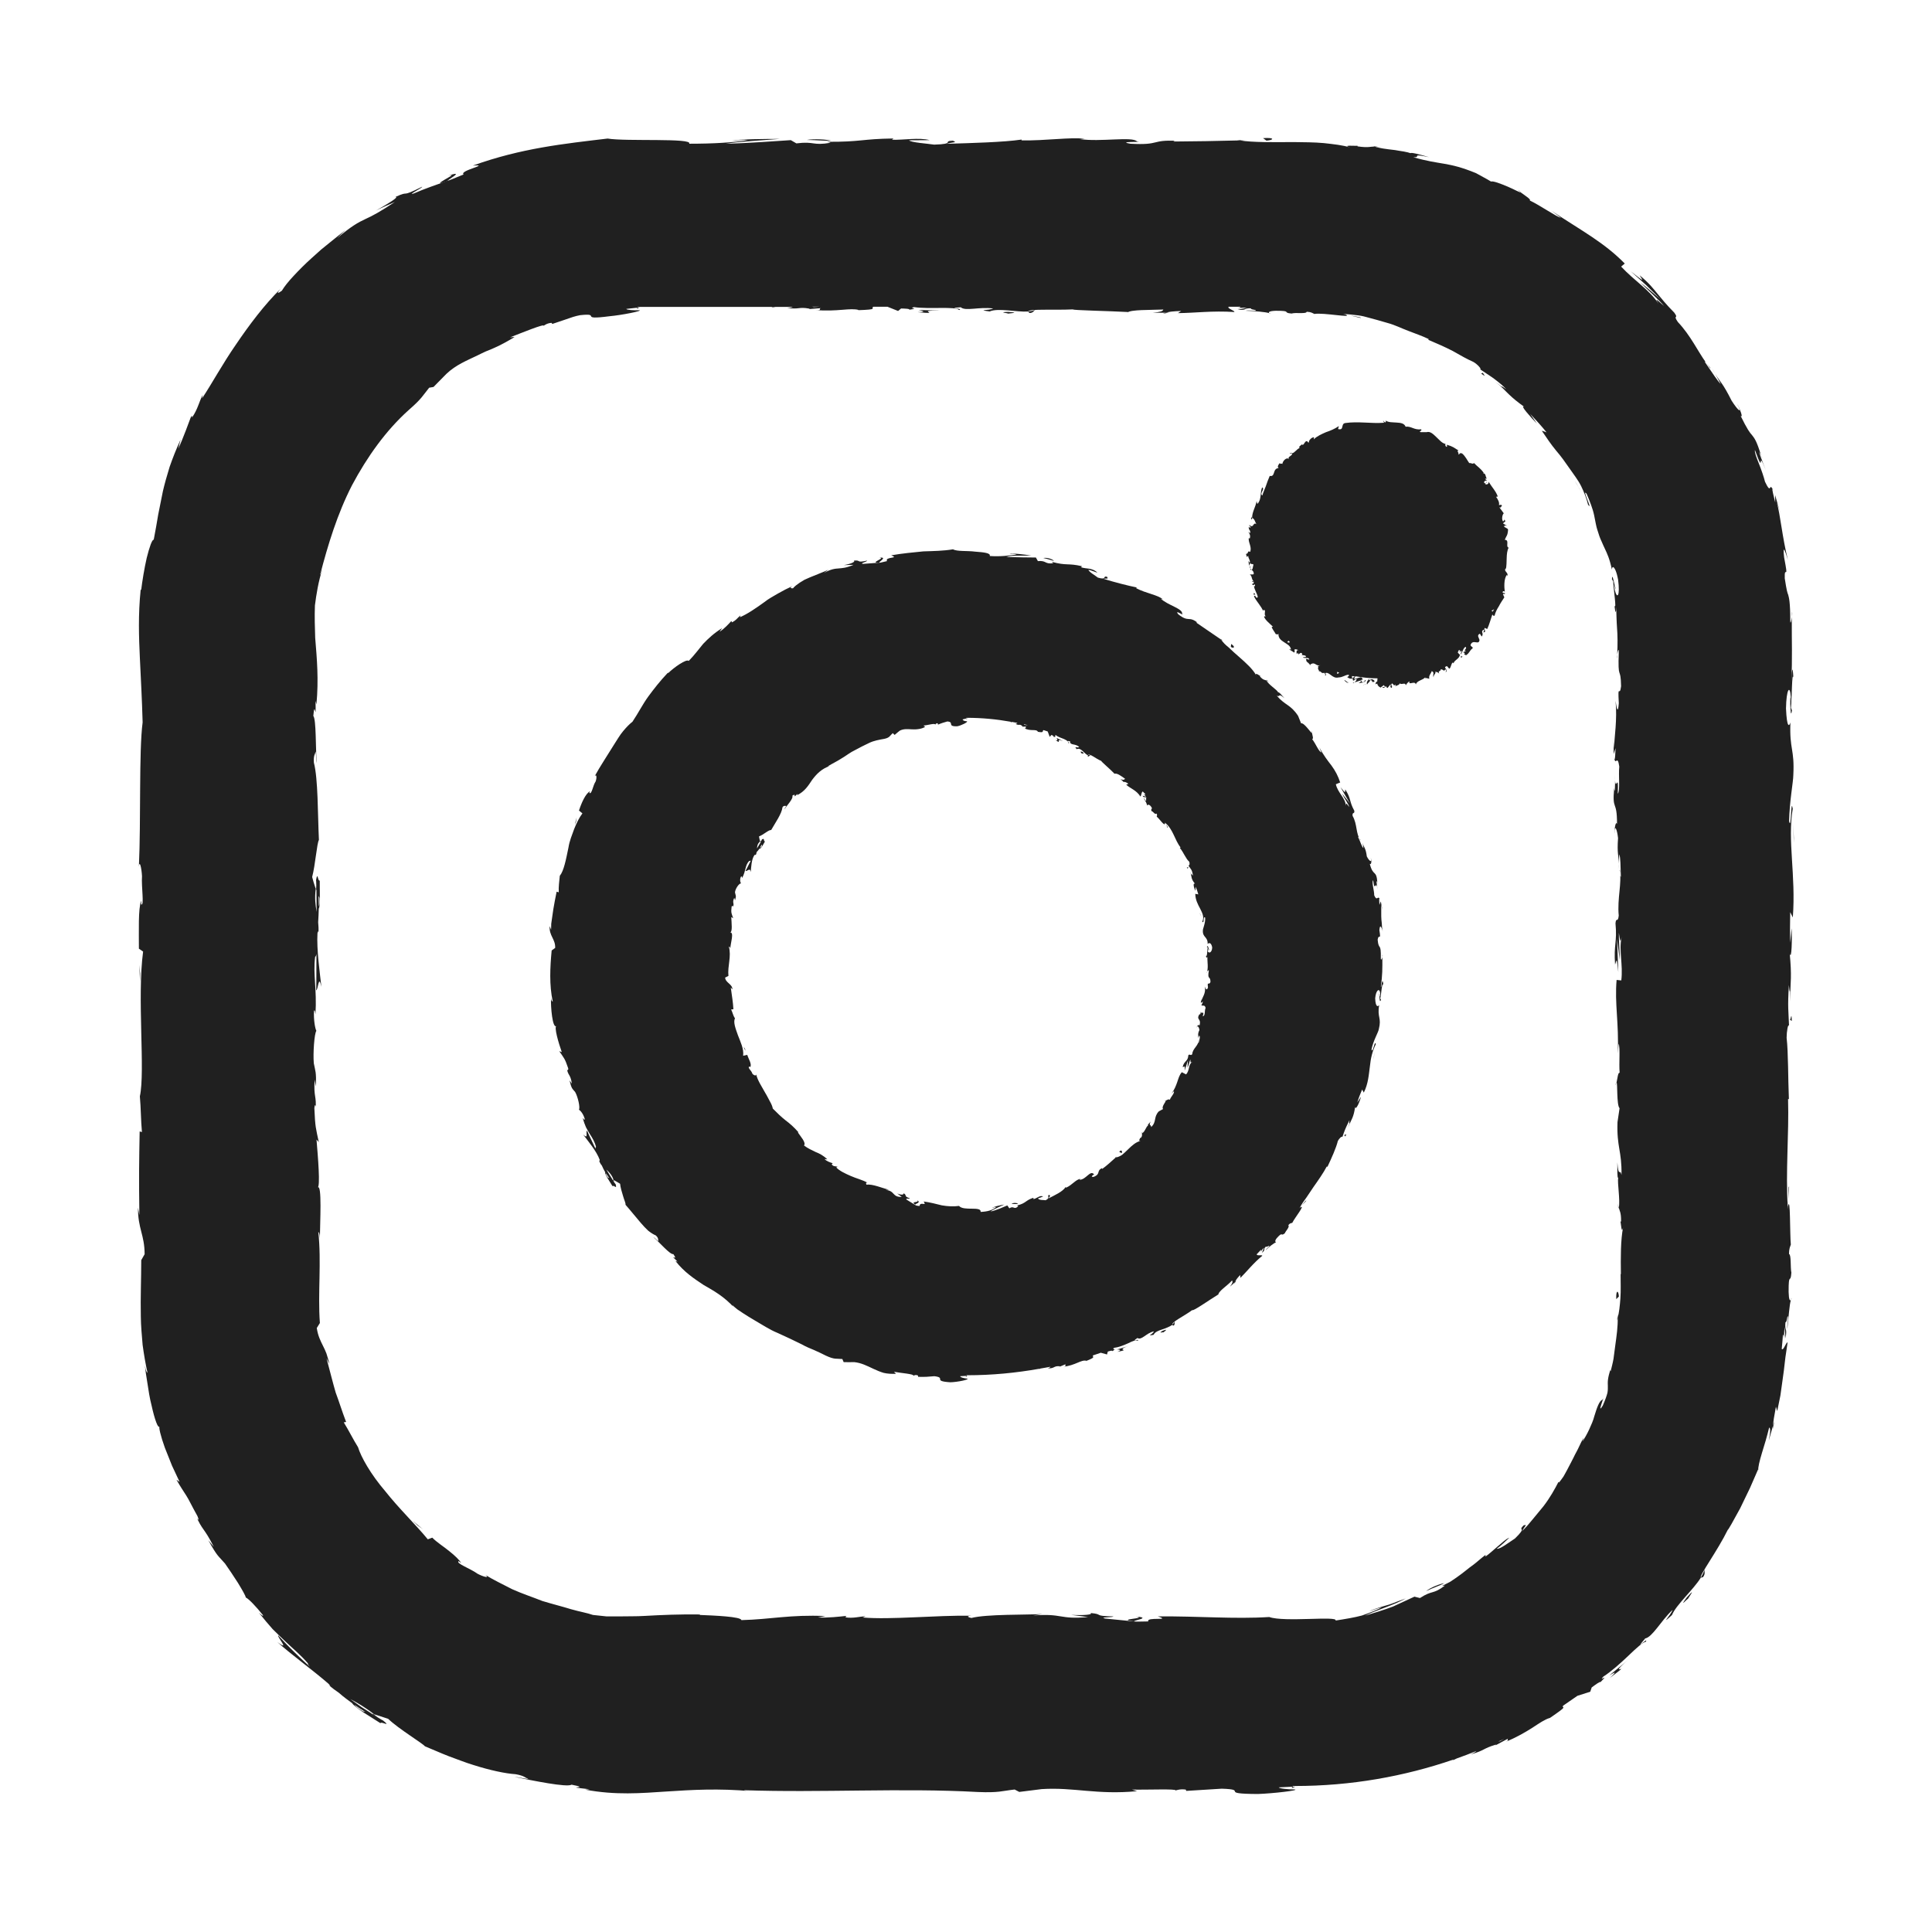 <svg width="28" height="28" viewBox="0 0 28 28" fill="none" xmlns="http://www.w3.org/2000/svg">
<path d="M19.812 9.92C19.834 9.884 19.838 9.9 19.861 9.857C19.878 9.854 19.889 9.871 19.887 9.885C19.893 9.876 19.912 9.895 19.922 9.871C19.901 9.84 19.874 9.838 19.844 9.861C19.838 9.852 19.844 9.842 19.846 9.835C19.827 9.853 19.801 9.884 19.811 9.92H19.812Z" fill="#202020"/>
<path d="M19.613 9.902C19.618 9.902 19.624 9.898 19.629 9.893C19.624 9.893 19.62 9.895 19.614 9.896L19.611 9.902H19.613Z" fill="#202020"/>
<path d="M21.196 9.516C21.185 9.514 21.175 9.509 21.167 9.503C21.185 9.519 21.157 9.555 21.196 9.516Z" fill="#202020"/>
<path d="M19.605 9.896H19.615C19.615 9.896 19.617 9.886 19.616 9.883C19.613 9.891 19.609 9.895 19.605 9.896Z" fill="#202020"/>
<path d="M18.687 6.573C18.701 6.575 18.712 6.574 18.722 6.572C18.722 6.568 18.722 6.565 18.721 6.561L18.687 6.573Z" fill="#202020"/>
<path d="M21.823 8.256C21.847 8.145 21.82 8.024 21.864 7.937C21.816 7.924 21.881 7.823 21.809 7.824C21.833 7.757 21.848 7.773 21.856 7.679C21.856 7.653 21.808 7.652 21.794 7.624L21.829 7.615L21.782 7.585L21.818 7.554L21.802 7.528C21.802 7.54 21.793 7.556 21.782 7.556C21.757 7.518 21.778 7.447 21.794 7.44L21.73 7.352C21.744 7.348 21.755 7.363 21.768 7.372C21.715 7.333 21.8 7.349 21.751 7.313C21.746 7.323 21.73 7.318 21.723 7.319C21.736 7.287 21.708 7.234 21.682 7.2L21.707 7.196C21.682 7.121 21.619 7.057 21.574 6.981C21.581 7.015 21.54 7.031 21.524 7.013L21.551 6.984C21.523 6.984 21.553 7.014 21.512 7.001C21.497 6.973 21.535 6.959 21.555 6.967L21.522 6.943C21.53 6.935 21.54 6.938 21.553 6.933C21.524 6.933 21.543 6.855 21.495 6.861L21.503 6.853C21.453 6.781 21.411 6.763 21.363 6.711C21.339 6.732 21.325 6.707 21.293 6.711C21.263 6.669 21.237 6.611 21.19 6.572C21.146 6.557 21.162 6.584 21.135 6.588C21.152 6.563 21.101 6.528 21.139 6.53C21.075 6.49 21.061 6.472 20.968 6.445C20.97 6.46 20.977 6.471 20.966 6.476C20.949 6.472 20.941 6.446 20.95 6.435H20.956C20.899 6.427 20.861 6.375 20.816 6.334C20.772 6.292 20.728 6.247 20.676 6.263H20.682H20.588C20.552 6.244 20.618 6.25 20.596 6.222C20.493 6.234 20.454 6.174 20.371 6.184C20.351 6.132 20.295 6.128 20.239 6.124C20.182 6.119 20.123 6.124 20.082 6.095L20.086 6.115C20.064 6.134 20.062 6.103 20.045 6.097C20.047 6.113 20.067 6.117 20.053 6.127C19.877 6.141 19.684 6.104 19.496 6.131C19.427 6.142 19.486 6.243 19.392 6.218L19.404 6.175C19.345 6.215 19.282 6.242 19.216 6.264C19.153 6.292 19.088 6.32 19.04 6.367C19.042 6.356 19.036 6.345 19.049 6.339C19.011 6.328 18.959 6.392 18.971 6.411C18.952 6.42 18.955 6.396 18.939 6.393C18.906 6.394 18.898 6.459 18.871 6.445C18.866 6.443 18.872 6.432 18.876 6.428C18.869 6.45 18.805 6.476 18.837 6.492C18.789 6.51 18.769 6.559 18.727 6.569C18.732 6.613 18.653 6.613 18.681 6.656C18.649 6.616 18.586 6.683 18.585 6.726C18.581 6.707 18.555 6.735 18.547 6.711C18.523 6.739 18.508 6.769 18.532 6.783C18.437 6.79 18.489 6.916 18.402 6.897C18.38 6.948 18.362 6.996 18.346 7.044C18.329 7.093 18.307 7.135 18.295 7.181C18.247 7.152 18.34 7.087 18.291 7.064C18.26 7.152 18.284 7.222 18.232 7.295C18.216 7.312 18.217 7.274 18.212 7.263C18.195 7.354 18.143 7.425 18.147 7.511C18.142 7.509 18.139 7.499 18.137 7.49C18.135 7.506 18.121 7.523 18.144 7.528L18.142 7.512C18.181 7.498 18.196 7.591 18.212 7.598C18.154 7.556 18.177 7.667 18.104 7.608C18.106 7.62 18.113 7.635 18.129 7.636C18.121 7.65 18.111 7.652 18.097 7.634C18.096 7.692 18.127 7.677 18.118 7.726C18.106 7.724 18.104 7.714 18.091 7.706C18.11 7.736 18.127 7.764 18.112 7.804C18.105 7.801 18.096 7.804 18.098 7.791C18.088 7.866 18.145 7.92 18.119 7.998C18.07 7.974 18.102 8.025 18.058 8.028C18.061 8.043 18.066 8.057 18.07 8.072L18.09 8.055C18.09 8.093 18.125 8.125 18.112 8.157L18.092 8.13L18.104 8.2L18.118 8.159C18.142 8.195 18.172 8.152 18.163 8.201C18.158 8.192 18.163 8.237 18.142 8.259C18.158 8.275 18.175 8.292 18.169 8.321C18.156 8.33 18.12 8.322 18.112 8.328C18.151 8.34 18.134 8.414 18.178 8.428C18.167 8.422 18.144 8.426 18.141 8.43L18.173 8.438C18.169 8.457 18.164 8.46 18.147 8.461C18.155 8.513 18.196 8.432 18.188 8.497C18.185 8.494 18.181 8.497 18.174 8.488C18.178 8.552 18.221 8.598 18.229 8.655C18.194 8.685 18.202 8.611 18.173 8.641C18.209 8.719 18.28 8.784 18.307 8.858L18.305 8.843C18.365 8.826 18.303 8.91 18.348 8.932C18.339 8.927 18.312 8.937 18.319 8.937C18.339 8.989 18.39 9.026 18.45 9.084H18.43C18.438 9.119 18.474 9.158 18.489 9.19C18.508 9.189 18.518 9.206 18.528 9.182C18.524 9.254 18.572 9.282 18.614 9.31C18.657 9.339 18.702 9.357 18.711 9.416C18.703 9.409 18.682 9.408 18.688 9.414L18.758 9.458C18.77 9.434 18.76 9.438 18.761 9.412C18.778 9.407 18.803 9.412 18.818 9.425C18.781 9.414 18.79 9.458 18.793 9.479C18.797 9.471 18.806 9.467 18.811 9.461C18.814 9.523 18.85 9.422 18.874 9.481L18.864 9.491C18.885 9.498 18.911 9.494 18.928 9.51C18.917 9.542 18.901 9.509 18.885 9.529C18.913 9.546 18.968 9.52 18.976 9.559C18.96 9.559 18.943 9.55 18.928 9.548C18.932 9.597 18.943 9.589 18.959 9.607V9.604L18.996 9.647L18.989 9.631C19.065 9.581 19.065 9.665 19.141 9.639C19.07 9.661 19.12 9.661 19.1 9.69C19.108 9.705 19.123 9.724 19.113 9.731C19.149 9.717 19.143 9.77 19.194 9.75C19.19 9.761 19.218 9.762 19.202 9.787C19.237 9.794 19.202 9.765 19.211 9.753C19.273 9.739 19.311 9.841 19.399 9.818C19.462 9.816 19.486 9.786 19.537 9.779C19.542 9.779 19.546 9.781 19.55 9.782C19.555 9.801 19.524 9.812 19.524 9.812C19.551 9.835 19.576 9.841 19.608 9.833C19.6 9.842 19.605 9.851 19.611 9.864C19.637 9.864 19.635 9.826 19.664 9.848C19.657 9.86 19.646 9.878 19.631 9.889C19.662 9.883 19.694 9.867 19.725 9.861C19.731 9.882 19.703 9.888 19.69 9.899C19.725 9.896 19.779 9.896 19.793 9.863L19.773 9.851C19.786 9.851 19.777 9.878 19.768 9.882C19.736 9.902 19.727 9.864 19.727 9.853L19.749 9.849C19.736 9.78 19.665 9.847 19.623 9.837L19.644 9.801C19.747 9.819 19.852 9.831 19.96 9.831C19.961 9.831 19.962 9.831 19.964 9.831C19.962 9.849 19.96 9.867 19.959 9.884C19.956 9.881 19.952 9.877 19.946 9.878L19.933 9.917L19.96 9.907C19.963 9.929 19.976 9.95 20.008 9.965L20.056 9.929L20.073 9.955L20.032 9.958C20.056 9.982 20.071 9.958 20.086 9.943C20.091 9.957 20.099 9.967 20.109 9.971L20.153 9.917C20.161 9.936 20.136 9.961 20.169 9.969C20.189 9.942 20.143 9.925 20.177 9.904C20.203 9.925 20.199 9.946 20.224 9.921C20.229 9.934 20.225 9.945 20.214 9.951C20.236 9.932 20.278 9.934 20.286 9.904C20.316 9.931 20.366 9.882 20.374 9.932C20.379 9.918 20.408 9.882 20.428 9.874C20.404 9.943 20.511 9.856 20.519 9.921C20.534 9.862 20.617 9.861 20.657 9.815C20.656 9.819 20.654 9.83 20.648 9.828C20.678 9.823 20.693 9.834 20.715 9.837C20.701 9.792 20.74 9.763 20.75 9.726C20.802 9.75 20.752 9.784 20.78 9.818C20.763 9.786 20.823 9.756 20.799 9.734C20.837 9.746 20.826 9.734 20.858 9.762C20.836 9.71 20.877 9.743 20.881 9.7C20.93 9.703 20.917 9.74 20.947 9.702C20.975 9.705 20.949 9.744 20.949 9.744C20.991 9.719 20.947 9.696 20.942 9.669C20.983 9.631 20.98 9.683 21.008 9.691C21.032 9.664 21.032 9.617 21.053 9.602C21.059 9.607 21.065 9.606 21.065 9.616C21.074 9.566 21.152 9.55 21.157 9.491C21.162 9.491 21.166 9.493 21.168 9.495C21.149 9.484 21.134 9.467 21.126 9.455C21.14 9.441 21.135 9.409 21.16 9.426C21.151 9.434 21.156 9.443 21.159 9.454L21.167 9.43C21.207 9.448 21.155 9.461 21.174 9.483C21.197 9.444 21.209 9.387 21.24 9.375C21.272 9.399 21.193 9.435 21.249 9.431L21.203 9.454C21.272 9.474 21.177 9.471 21.248 9.496C21.304 9.458 21.292 9.433 21.345 9.393C21.339 9.367 21.318 9.375 21.312 9.348C21.345 9.254 21.435 9.36 21.442 9.274C21.434 9.242 21.398 9.206 21.448 9.184L21.473 9.225C21.515 9.176 21.444 9.158 21.508 9.122C21.515 9.141 21.491 9.17 21.5 9.166C21.554 9.152 21.498 9.126 21.517 9.1L21.554 9.116C21.584 9.053 21.603 8.977 21.628 8.906C21.637 8.915 21.642 8.932 21.661 8.922C21.672 8.874 21.695 8.829 21.723 8.786C21.746 8.741 21.775 8.698 21.802 8.657L21.782 8.613C21.786 8.605 21.801 8.603 21.805 8.613C21.827 8.582 21.786 8.605 21.776 8.584C21.779 8.564 21.802 8.563 21.809 8.58C21.799 8.509 21.794 8.393 21.837 8.332L21.845 8.346C21.867 8.296 21.785 8.279 21.823 8.237L21.827 8.246L21.823 8.256ZM18.656 9.306C18.66 9.3 18.667 9.292 18.675 9.286C18.682 9.293 18.687 9.3 18.694 9.307C18.685 9.314 18.673 9.315 18.656 9.307V9.306ZM19.379 9.767V9.737C19.388 9.74 19.397 9.745 19.409 9.748C19.404 9.755 19.395 9.761 19.379 9.767ZM19.596 9.83C19.593 9.821 19.592 9.808 19.596 9.798C19.609 9.801 19.623 9.802 19.636 9.804L19.598 9.83H19.596ZM21.608 8.929C21.608 8.929 21.611 8.918 21.614 8.908C21.611 8.917 21.609 8.924 21.606 8.929H21.608ZM21.635 8.863C21.624 8.86 21.614 8.852 21.619 8.845C21.624 8.853 21.639 8.837 21.653 8.829C21.647 8.838 21.641 8.85 21.635 8.863Z" fill="#202020"/>
<path d="M21.835 7.613L21.827 7.615L21.837 7.621L21.835 7.613Z" fill="#202020"/>
<path d="M18.958 9.61L18.977 9.636C18.969 9.623 18.963 9.616 18.958 9.61Z" fill="#202020"/>
<path d="M19.088 9.707C19.088 9.707 19.095 9.698 19.098 9.695L19.088 9.707Z" fill="#202020"/>
<path d="M18.134 7.491C18.134 7.491 18.134 7.486 18.134 7.484C18.131 7.468 18.131 7.478 18.134 7.491Z" fill="#202020"/>
<path d="M18.14 8.26C18.133 8.253 18.126 8.246 18.121 8.238C18.121 8.252 18.121 8.263 18.14 8.26Z" fill="#202020"/>
<path d="M18.542 6.712V6.713L18.546 6.709L18.542 6.712Z" fill="#202020"/>
<path d="M18.12 8.202C18.114 8.216 18.116 8.228 18.121 8.237C18.122 8.226 18.126 8.213 18.12 8.202Z" fill="#202020"/>
<path d="M19.756 9.926L19.764 9.928C19.764 9.928 19.764 9.925 19.765 9.924L19.756 9.926Z" fill="#202020"/>
<path d="M19.793 9.913L19.775 9.92C19.78 9.92 19.788 9.922 19.793 9.913Z" fill="#202020"/>
<path d="M19.541 9.886C19.527 9.902 19.5 9.847 19.482 9.862C19.496 9.869 19.514 9.897 19.537 9.895L19.542 9.886H19.541Z" fill="#202020"/>
<path d="M18.177 8.59C18.173 8.599 18.169 8.607 18.165 8.617H18.194C18.187 8.609 18.181 8.599 18.175 8.59H18.177Z" fill="#202020"/>
<path d="M19.506 4.558C19.522 4.562 19.543 4.567 19.566 4.572L19.506 4.558Z" fill="#202020"/>
<path d="M23.416 8.533C23.408 8.489 23.402 8.47 23.398 8.469C23.407 8.51 23.414 8.544 23.416 8.533Z" fill="#202020"/>
<path d="M23.432 9.543C23.432 9.521 23.435 9.502 23.435 9.483C23.431 9.506 23.429 9.529 23.432 9.543Z" fill="#202020"/>
<path d="M19.566 4.572L19.72 4.608C19.734 4.597 19.643 4.587 19.566 4.572Z" fill="#202020"/>
<path d="M16.944 4.53H16.896C16.882 4.535 16.868 4.539 16.855 4.546L16.944 4.53Z" fill="#202020"/>
<path d="M14.923 4.536C14.969 4.537 14.984 4.504 15.002 4.491C14.976 4.504 14.941 4.51 14.902 4.513C14.902 4.518 14.908 4.527 14.923 4.536Z" fill="#202020"/>
<path d="M11.716 4.479L11.66 4.484C11.675 4.484 11.699 4.48 11.716 4.479Z" fill="#202020"/>
<path d="M18.392 4.537C18.392 4.537 18.402 4.546 18.41 4.549C18.41 4.544 18.404 4.54 18.392 4.537Z" fill="#202020"/>
<path d="M9.27 4.453L9.238 4.457C9.234 4.463 9.231 4.47 9.231 4.475L9.27 4.453Z" fill="#202020"/>
<path d="M23.391 11.416C23.391 11.416 23.391 11.412 23.391 11.408C23.387 11.359 23.387 11.387 23.391 11.416Z" fill="#202020"/>
<path d="M16.461 23.428C16.655 23.457 16.145 23.465 16.438 23.498C16.41 23.485 16.704 23.447 16.461 23.428Z" fill="#202020"/>
<path d="M23.424 15.688C23.424 15.688 23.417 15.699 23.41 15.732C23.416 15.722 23.421 15.706 23.424 15.688Z" fill="#202020"/>
<path d="M23.457 12.517L23.452 12.597C23.456 12.565 23.456 12.54 23.457 12.517Z" fill="#202020"/>
<path d="M23.453 17.518C23.453 17.518 23.456 17.507 23.457 17.5C23.453 17.485 23.452 17.466 23.453 17.438C23.451 17.46 23.45 17.48 23.453 17.519V17.518Z" fill="#202020"/>
<path d="M23.438 19.131C23.44 19.122 23.444 19.11 23.446 19.1C23.446 19.082 23.446 19.063 23.446 19.045L23.437 19.13L23.438 19.131Z" fill="#202020"/>
<path d="M4.577 12.881C4.58 12.891 4.584 12.901 4.587 12.91C4.587 12.895 4.587 12.88 4.587 12.866C4.587 12.854 4.585 12.847 4.585 12.832C4.583 12.848 4.58 12.865 4.578 12.881H4.577Z" fill="#202020"/>
<path d="M19.484 4.55C19.491 4.552 19.491 4.553 19.496 4.556L19.506 4.558C19.498 4.556 19.49 4.553 19.484 4.55Z" fill="#202020"/>
<path d="M13.63 4.501L13.313 4.492C13.369 4.504 13.442 4.521 13.297 4.524C13.697 4.561 13.215 4.496 13.63 4.501Z" fill="#202020"/>
<path d="M14.608 4.545C14.716 4.533 14.742 4.531 14.615 4.52C14.445 4.525 14.617 4.538 14.608 4.545Z" fill="#202020"/>
<path d="M21.497 5.401L21.466 5.414C21.572 5.489 21.474 5.406 21.497 5.401Z" fill="#202020"/>
<path d="M22.817 6.964C22.86 7.022 22.89 7.086 22.924 7.148C22.899 7.102 22.876 7.054 22.849 7.009L22.817 6.964Z" fill="#202020"/>
<path d="M23.424 18.828L23.462 18.79C23.457 18.701 23.418 18.684 23.424 18.828Z" fill="#202020"/>
<path d="M20.93 22.945C20.872 22.953 20.738 23.004 20.668 23.059C20.771 23.011 20.88 22.975 20.93 22.945Z" fill="#202020"/>
<path d="M6.047 22.104L6.13 22.163C6.081 22.122 6.03 22.084 5.984 22.041C6.003 22.064 6.027 22.083 6.048 22.104H6.047Z" fill="#202020"/>
<path d="M25.913 17.467C25.916 17.446 25.917 17.42 25.918 17.391L25.913 17.467Z" fill="#202020"/>
<path d="M25.939 10.114C25.939 10.17 25.943 10.193 25.947 10.195C25.945 10.144 25.942 10.101 25.939 10.114Z" fill="#202020"/>
<path d="M25.971 8.866C25.971 8.893 25.971 8.916 25.971 8.941C25.973 8.912 25.976 8.884 25.971 8.866Z" fill="#202020"/>
<path d="M25.918 17.391L25.929 17.198C25.917 17.184 25.92 17.297 25.918 17.391Z" fill="#202020"/>
<path d="M25.712 20.601L25.696 20.659C25.696 20.677 25.696 20.693 25.697 20.711L25.712 20.602V20.601Z" fill="#202020"/>
<path d="M24.683 22.855C24.717 22.809 24.702 22.776 24.701 22.749C24.695 22.784 24.675 22.82 24.65 22.862C24.654 22.866 24.665 22.864 24.683 22.855Z" fill="#202020"/>
<path d="M21.667 25.298C21.648 25.308 21.621 25.322 21.605 25.33L21.667 25.298Z" fill="#202020"/>
<path d="M25.954 18.837C25.954 18.837 25.963 18.825 25.966 18.814C25.962 18.814 25.958 18.824 25.954 18.837Z" fill="#202020"/>
<path d="M18.769 25.893L18.73 25.895C18.725 25.901 18.722 25.908 18.722 25.914L18.769 25.894V25.893Z" fill="#202020"/>
<path d="M25.527 6.602C25.527 6.602 25.529 6.608 25.53 6.611C25.556 6.667 25.543 6.634 25.527 6.602Z" fill="#202020"/>
<path d="M6.489 2.548C6.607 2.517 6.517 2.56 6.447 2.602C6.376 2.645 6.32 2.682 6.489 2.623C6.452 2.623 6.773 2.455 6.489 2.548Z" fill="#202020"/>
<path d="M22 2.751C22.007 2.761 22.024 2.774 22.041 2.788C22.041 2.784 22.032 2.775 22 2.751Z" fill="#202020"/>
<path d="M24.859 5.418L24.811 5.333C24.829 5.368 24.845 5.395 24.859 5.418Z" fill="#202020"/>
<path d="M19.903 2.118C19.91 2.12 19.916 2.123 19.924 2.126C19.944 2.126 19.967 2.129 20.002 2.136C19.976 2.129 19.952 2.124 19.903 2.118Z" fill="#202020"/>
<path d="M17.931 2.03C17.943 2.032 17.957 2.035 17.971 2.037C17.991 2.037 18.016 2.036 18.038 2.035L17.933 2.03H17.931Z" fill="#202020"/>
<path d="M25.98 11.714C25.954 11.552 25.962 12.049 25.929 11.903C25.934 11.619 25.99 11.325 25.99 11.236C26.01 10.849 25.933 10.874 25.948 10.469C25.934 10.521 25.897 10.57 25.884 10.267C25.889 9.984 25.942 9.919 25.953 10.098C25.954 10.165 25.949 10.199 25.945 10.195C25.949 10.287 25.955 10.406 25.97 10.295L25.956 10.258C25.97 10.117 25.969 9.727 25.991 9.819C25.978 9.606 25.969 9.727 25.961 9.886C25.978 9.522 25.966 9.322 25.968 8.941C25.962 9.001 25.947 9.057 25.946 8.997C25.946 8.719 25.926 8.658 25.916 8.621C25.902 8.584 25.895 8.568 25.866 8.382C25.858 8.169 25.928 8.452 25.857 8.079C25.83 7.85 25.884 8.025 25.911 8.114C25.828 7.776 25.804 7.473 25.751 7.281C25.771 7.339 25.793 7.396 25.81 7.455C25.777 7.35 25.75 7.263 25.726 7.175L25.728 7.283C25.704 7.179 25.678 7.09 25.69 7.089C25.638 6.989 25.674 7.182 25.58 6.982C25.563 6.913 25.528 6.811 25.492 6.721C25.456 6.632 25.426 6.552 25.434 6.522C25.586 6.944 25.454 6.46 25.591 6.815C25.566 6.747 25.531 6.663 25.497 6.561C25.494 6.545 25.509 6.573 25.522 6.599C25.46 6.392 25.427 6.351 25.394 6.309C25.358 6.269 25.324 6.225 25.226 6.026C25.27 6.068 25.213 5.916 25.176 5.853C25.258 6.014 25.184 5.945 25.096 5.807C24.968 5.553 24.935 5.542 24.856 5.417C24.884 5.465 24.912 5.514 24.938 5.565C24.894 5.525 24.817 5.405 24.706 5.243C24.706 5.237 24.716 5.244 24.726 5.257C24.606 5.092 24.503 4.864 24.317 4.667C24.236 4.55 24.338 4.632 24.264 4.53C24.142 4.407 24.085 4.333 24.024 4.26C23.962 4.185 23.903 4.105 23.762 3.989C23.819 4.082 23.836 4.089 23.634 3.932L23.856 4.131L24.068 4.34C23.968 4.257 23.875 4.17 23.773 4.094C23.9 4.219 24.049 4.352 24.117 4.435C23.98 4.315 23.995 4.327 24.038 4.403C23.901 4.196 23.687 4.07 23.495 3.864L23.547 3.819C23.244 3.512 22.942 3.357 22.481 3.052C22.53 3.086 22.577 3.123 22.625 3.158C22.549 3.138 22.332 2.983 22.17 2.905C22.195 2.892 22.101 2.834 22.038 2.787C22.038 2.797 21.949 2.747 21.849 2.704C21.749 2.662 21.64 2.62 21.609 2.631C21.538 2.587 21.464 2.551 21.391 2.509C20.976 2.339 20.89 2.396 20.482 2.278C20.612 2.285 20.428 2.218 20.711 2.278C20.573 2.237 20.448 2.205 20.442 2.22C20.403 2.204 20.305 2.188 20.201 2.173C20.095 2.161 19.985 2.147 19.922 2.124C19.86 2.123 19.837 2.144 19.679 2.122C19.668 2.117 19.672 2.115 19.676 2.112C19.643 2.118 19.441 2.097 19.566 2.137C19.46 2.103 19.329 2.09 19.188 2.074C19.047 2.061 18.894 2.061 18.745 2.059C18.447 2.061 18.157 2.065 17.967 2.035C17.658 2.043 17.287 2.05 17.007 2.051C17.025 2.044 17.007 2.039 17.061 2.042C16.675 2.021 16.824 2.108 16.384 2.083C16.16 2.046 16.618 2.064 16.478 2.05C16.417 1.974 15.947 2.06 15.651 2.016L15.722 2.011C15.496 1.986 15.171 2.04 14.8 2.035C14.8 2.035 14.819 2.028 14.803 2.023C14.55 2.061 14.071 2.074 13.716 2.084C13.827 2.055 13.878 2.069 13.81 2.039C13.65 2.044 13.856 2.087 13.538 2.096C13.435 2.08 13.204 2.066 13.174 2.033L13.474 2.031C13.32 1.989 13.085 2.032 12.928 2.025L12.948 2.007C12.487 2.013 12.481 2.058 11.987 2.055L12.038 2.069C11.768 2.115 11.811 2.044 11.542 2.078L11.461 2.031C11.283 2.043 10.836 2.075 10.517 2.084C10.698 2.051 11.072 2.033 11.303 2.013C11.126 2.013 10.703 2.016 10.61 2.038C10.682 2.033 10.771 2.023 10.842 2.03C10.625 2.066 10.339 2.083 9.988 2.083C10.049 1.996 9.074 2.053 8.806 2.008C8.179 2.083 7.553 2.147 6.853 2.4C7.124 2.379 6.649 2.472 6.719 2.528C6.564 2.594 6.502 2.617 6.486 2.62L6.521 2.609C6.506 2.614 6.498 2.616 6.485 2.62C6.323 2.679 6.158 2.733 5.999 2.803C5.88 2.841 6.138 2.715 6.116 2.707C5.778 2.876 5.96 2.75 5.731 2.854C5.788 2.852 5.632 2.948 5.445 3.054C5.535 3.006 5.63 2.969 5.723 2.927C5.503 3.072 5.403 3.126 5.297 3.174C5.191 3.223 5.09 3.279 4.886 3.452C4.925 3.41 4.967 3.373 5.009 3.333C4.954 3.375 4.878 3.435 4.791 3.506C4.747 3.541 4.702 3.579 4.653 3.618C4.608 3.658 4.561 3.701 4.514 3.743C4.42 3.827 4.332 3.916 4.256 3.998C4.18 4.079 4.12 4.154 4.085 4.213C4.046 4.242 3.988 4.276 4.068 4.184C3.834 4.414 3.614 4.706 3.421 4.991C3.224 5.275 3.07 5.562 2.929 5.773L2.938 5.722C2.882 5.83 2.869 5.925 2.783 6.052C2.781 6.041 2.79 6.001 2.764 6.05C2.741 6.111 2.653 6.356 2.584 6.502C2.595 6.457 2.605 6.411 2.619 6.367C2.552 6.511 2.501 6.644 2.458 6.767C2.42 6.891 2.387 7.006 2.361 7.118C2.338 7.232 2.316 7.342 2.293 7.457C2.275 7.573 2.252 7.692 2.228 7.822C2.204 7.816 2.164 7.935 2.126 8.087C2.091 8.241 2.061 8.426 2.046 8.552L2.039 8.542C2.001 8.913 2.013 9.234 2.027 9.534C2.041 9.837 2.058 10.133 2.067 10.469C2.012 10.888 2.044 11.887 2.013 12.561C2.022 12.457 2.052 12.577 2.058 12.698C2.047 12.855 2.094 13.134 2.046 13.108V13.053C2.001 13.171 2.014 13.496 2.013 13.749L2.074 13.791C1.985 14.454 2.107 15.527 2.027 15.889C2.042 16.05 2.042 16.247 2.057 16.406L2.024 16.398C2.016 16.841 2.012 17.062 2.02 17.61L2 17.502C1.998 17.81 2.095 17.892 2.096 18.177L2.047 18.263C2.047 18.532 2.035 18.802 2.041 19.08C2.042 19.218 2.056 19.355 2.067 19.492C2.086 19.628 2.108 19.764 2.138 19.896C2.128 19.888 2.112 19.875 2.1 19.787C2.105 19.852 2.12 19.945 2.137 20.049C2.152 20.153 2.17 20.266 2.196 20.366C2.24 20.568 2.294 20.721 2.314 20.668C2.295 20.676 2.329 20.814 2.389 20.981C2.421 21.064 2.458 21.155 2.493 21.242C2.532 21.327 2.572 21.41 2.603 21.477L2.557 21.445C2.62 21.555 2.657 21.608 2.699 21.674C2.741 21.739 2.776 21.82 2.861 21.971C2.894 22.047 2.87 22.047 2.829 21.946C2.94 22.198 2.949 22.123 3.099 22.419L3.019 22.322C3.156 22.569 3.159 22.541 3.261 22.66C3.312 22.732 3.386 22.842 3.449 22.941C3.509 23.04 3.56 23.127 3.562 23.152C3.602 23.169 3.71 23.281 3.812 23.409C3.818 23.434 3.774 23.392 3.751 23.371C3.824 23.464 3.891 23.542 3.952 23.611C4.018 23.677 4.078 23.734 4.135 23.788C4.248 23.896 4.356 23.983 4.462 24.106C4.46 24.119 4.473 24.136 4.491 24.156C4.212 23.905 4.011 23.68 4.032 23.7C4.01 23.719 4.216 23.945 4.019 23.797C4.201 23.964 4.541 24.21 4.763 24.404C4.773 24.416 4.782 24.426 4.788 24.437L4.761 24.42C4.813 24.464 4.863 24.5 4.911 24.533C4.982 24.596 5.032 24.63 5.105 24.685C5.113 24.705 5.18 24.76 5.265 24.816C5.351 24.871 5.449 24.933 5.514 24.974C5.52 24.94 5.689 25.044 5.542 24.927C5.561 24.943 5.517 24.916 5.431 24.863C5.411 24.851 5.388 24.837 5.375 24.83C5.379 24.83 5.382 24.832 5.386 24.834C5.344 24.807 5.296 24.777 5.242 24.742C5.191 24.706 5.135 24.665 5.075 24.623C5.181 24.68 5.289 24.741 5.421 24.844C5.497 24.868 5.579 24.895 5.625 24.91C5.776 25.056 6.119 25.261 6.159 25.309C6.266 25.352 6.381 25.405 6.5 25.451C6.62 25.494 6.742 25.544 6.862 25.58C7.101 25.656 7.325 25.704 7.472 25.713C7.601 25.736 7.613 25.764 7.66 25.785C7.584 25.774 7.498 25.754 7.456 25.752C7.713 25.804 8.216 25.908 8.284 25.865C8.607 25.926 8.096 25.882 8.545 25.931L8.482 25.937C8.923 26.02 9.292 25.988 9.658 25.964C10.027 25.94 10.409 25.916 10.896 25.96C10.829 25.955 10.794 25.952 10.781 25.945C11.893 25.984 13.073 25.91 14.169 25.971C14.481 25.984 14.515 25.956 14.705 25.935L14.772 25.97L15.098 25.929C15.559 25.899 15.896 26.015 16.48 25.959L16.405 25.936C16.614 25.941 17.069 25.922 17.035 25.949C17.057 25.944 17.103 25.925 17.185 25.936L17.192 25.955L17.707 25.923C18.106 25.936 17.644 25.997 18.228 26C18.444 25.993 18.844 25.947 18.763 25.934C18.675 25.934 18.54 25.922 18.533 25.904L18.731 25.894C18.731 25.894 18.736 25.887 18.739 25.884H18.77C19.576 25.884 20.349 25.747 21.07 25.499L21.05 25.515C21.071 25.504 21.091 25.494 21.112 25.485C21.208 25.451 21.303 25.415 21.397 25.377C21.391 25.386 21.367 25.402 21.312 25.427C21.526 25.366 21.488 25.342 21.671 25.287C21.692 25.283 21.684 25.287 21.668 25.298L21.858 25.196C21.829 25.219 21.885 25.214 21.82 25.244C21.983 25.178 22.106 25.104 22.205 25.042C22.31 24.973 22.39 24.918 22.463 24.897L22.436 24.916C22.767 24.691 22.621 24.77 22.654 24.72C22.724 24.673 22.792 24.626 22.861 24.577L23.047 24.518L23.068 24.456C23.112 24.423 23.2 24.358 23.193 24.381C23.34 24.233 23.156 24.39 23.236 24.299C23.349 24.227 23.487 24.104 23.601 23.995C23.715 23.885 23.813 23.797 23.852 23.794C23.901 23.706 23.659 23.962 23.844 23.745C23.894 23.737 23.95 23.675 24.014 23.596C24.079 23.516 24.15 23.415 24.24 23.332C24.215 23.408 24.05 23.573 24.232 23.406C24.289 23.261 24.541 23.041 24.65 22.864C24.624 22.835 24.888 22.482 25.041 22.17C25.041 22.183 25.122 22.041 25.22 21.859C25.265 21.766 25.315 21.663 25.362 21.565C25.406 21.465 25.447 21.371 25.479 21.297L25.483 21.309C25.476 21.273 25.5 21.176 25.535 21.059C25.572 20.943 25.612 20.806 25.64 20.688C25.662 20.704 25.66 20.748 25.634 20.879L25.697 20.659C25.699 20.603 25.711 20.532 25.738 20.387L25.757 20.451C25.773 20.377 25.788 20.301 25.803 20.224C25.814 20.147 25.824 20.068 25.836 19.987C25.848 19.905 25.859 19.822 25.868 19.734C25.877 19.645 25.895 19.554 25.907 19.457C25.893 19.445 25.867 19.52 25.843 19.547C25.833 19.556 25.828 19.558 25.822 19.55C25.83 19.48 25.834 19.411 25.84 19.341C25.85 19.349 25.857 19.373 25.857 19.428C25.857 19.393 25.853 19.302 25.865 19.232L25.878 19.398C25.904 19.222 25.863 19.304 25.876 19.163C25.901 19.167 25.897 19.058 25.914 19.08C25.917 19.116 25.899 19.203 25.903 19.259C25.922 19.1 25.933 18.905 25.955 18.841C25.941 18.855 25.925 18.841 25.922 18.724C25.921 18.422 25.95 18.62 25.962 18.445C25.946 18.372 25.962 18.181 25.928 18.175C25.928 18.087 25.945 18.07 25.954 18.037C25.939 17.881 25.949 17.308 25.913 17.484L25.911 17.524C25.911 17.517 25.911 17.507 25.91 17.498C25.876 16.987 25.929 16.436 25.914 15.929H25.926C25.913 15.627 25.918 15.256 25.893 15.04C25.893 14.95 25.914 14.829 25.928 14.867C25.92 14.636 25.906 14.609 25.926 14.275C25.946 14.507 25.943 14.195 25.941 14.513C25.951 14.212 25.969 14.144 25.938 13.821C25.966 13.931 25.974 13.595 25.965 13.452L25.945 13.663C25.94 13.503 25.943 13.361 25.945 13.219L25.983 13.296C26.029 12.681 25.903 12.187 25.982 11.718L25.98 11.714ZM5.285 24.805C5.285 24.805 5.294 24.807 5.298 24.808C5.286 24.808 5.274 24.808 5.255 24.8C5.168 24.748 5.146 24.721 5.138 24.708C5.178 24.735 5.223 24.768 5.285 24.805ZM11.875 4.445C11.85 4.448 11.823 4.449 11.794 4.45C11.784 4.449 11.775 4.446 11.77 4.445H11.875ZM21.741 25.234C21.728 25.237 21.72 25.24 21.713 25.241C21.743 25.227 21.773 25.214 21.802 25.2C21.782 25.211 21.763 25.222 21.741 25.234ZM23.487 18.464C23.487 18.587 23.492 18.709 23.484 18.818C23.476 18.927 23.465 19.024 23.445 19.1C23.448 19.225 23.429 19.362 23.41 19.497C23.401 19.564 23.393 19.63 23.384 19.694C23.373 19.758 23.356 19.817 23.343 19.873C23.34 19.857 23.333 19.869 23.346 19.829C23.296 19.979 23.3 20.028 23.302 20.085C23.302 20.113 23.304 20.143 23.296 20.187C23.285 20.23 23.265 20.287 23.229 20.37C23.131 20.53 23.275 20.184 23.223 20.287C23.179 20.299 23.144 20.4 23.106 20.525C23.09 20.589 23.06 20.654 23.031 20.718C23.001 20.782 22.968 20.842 22.933 20.891L22.953 20.836C22.928 20.875 22.905 20.92 22.883 20.97C22.861 21.02 22.829 21.071 22.803 21.128C22.774 21.183 22.744 21.244 22.711 21.305C22.694 21.335 22.678 21.367 22.659 21.399C22.639 21.428 22.617 21.458 22.593 21.488C22.593 21.488 22.597 21.473 22.585 21.48C22.538 21.572 22.466 21.704 22.368 21.831C22.317 21.892 22.265 21.956 22.213 22.019C22.161 22.082 22.111 22.143 22.056 22.192C22.104 22.111 22.141 22.09 22.081 22.107C21.988 22.198 22.143 22.115 21.956 22.297C21.883 22.343 21.735 22.459 21.692 22.445C21.759 22.398 21.815 22.339 21.875 22.285C21.814 22.309 21.761 22.368 21.699 22.417C21.639 22.468 21.581 22.523 21.528 22.559L21.53 22.534C21.456 22.59 21.405 22.639 21.358 22.674C21.31 22.708 21.272 22.738 21.234 22.769C21.196 22.799 21.155 22.83 21.104 22.866C21.078 22.884 21.049 22.903 21.016 22.925C20.982 22.944 20.942 22.962 20.897 22.985L20.941 22.979C20.762 23.115 20.765 23.039 20.579 23.16L20.499 23.14C20.433 23.17 20.317 23.224 20.189 23.283C20.057 23.333 19.907 23.379 19.782 23.416C19.918 23.346 20.209 23.26 20.373 23.166C20.339 23.178 20.294 23.195 20.244 23.213C20.195 23.233 20.14 23.254 20.086 23.268C19.978 23.299 19.879 23.332 19.845 23.352C19.9 23.334 19.968 23.305 20.025 23.297C19.945 23.336 19.849 23.375 19.739 23.413C19.627 23.443 19.498 23.464 19.356 23.486C19.397 23.415 18.612 23.513 18.395 23.435C17.883 23.467 17.377 23.421 16.78 23.426C16.992 23.495 16.605 23.428 16.642 23.499C16.505 23.503 16.451 23.502 16.438 23.499L16.466 23.502C16.454 23.501 16.447 23.5 16.436 23.499L16.015 23.457C15.916 23.436 16.147 23.442 16.134 23.426C15.83 23.42 16.006 23.395 15.805 23.377C15.846 23.402 15.698 23.413 15.524 23.404L15.769 23.436C15.343 23.474 15.401 23.377 14.971 23.414L15.107 23.392C14.887 23.405 14.293 23.392 14.078 23.449C14.039 23.441 13.988 23.421 14.085 23.416C13.559 23.408 12.913 23.477 12.503 23.442L12.544 23.424C12.445 23.429 12.373 23.457 12.25 23.44C12.256 23.433 12.289 23.422 12.244 23.421C12.192 23.427 11.983 23.451 11.853 23.441L11.964 23.421C11.45 23.398 11.176 23.469 10.744 23.48C10.744 23.429 10.342 23.413 10.139 23.405L10.146 23.398C9.848 23.394 9.593 23.405 9.344 23.419C9.219 23.427 9.104 23.423 8.979 23.426C8.917 23.426 8.854 23.426 8.79 23.426C8.726 23.419 8.662 23.412 8.593 23.405C8.512 23.376 8.401 23.358 8.276 23.322C8.151 23.283 8.008 23.248 7.861 23.203C7.717 23.146 7.565 23.096 7.423 23.032C7.286 22.961 7.149 22.896 7.036 22.826C7.102 22.877 7.006 22.853 6.921 22.808C6.819 22.733 6.601 22.657 6.647 22.625C6.659 22.634 6.67 22.643 6.684 22.651C6.656 22.607 6.593 22.545 6.513 22.482C6.435 22.417 6.336 22.357 6.265 22.285L6.2 22.309C6.029 22.1 5.78 21.861 5.582 21.61C5.375 21.369 5.231 21.115 5.189 20.974C5.121 20.866 5.051 20.724 4.982 20.614L5.016 20.608C4.953 20.443 4.915 20.315 4.865 20.182C4.825 20.045 4.788 19.896 4.732 19.685C4.744 19.713 4.761 19.739 4.775 19.766C4.757 19.707 4.746 19.658 4.731 19.616C4.716 19.575 4.698 19.539 4.68 19.503C4.645 19.432 4.608 19.361 4.591 19.247L4.636 19.174C4.604 18.748 4.661 18.29 4.613 17.853C4.62 17.86 4.634 17.873 4.636 17.945C4.637 17.736 4.67 17.136 4.602 17.213C4.646 17.208 4.607 16.754 4.587 16.515L4.62 16.552C4.578 16.35 4.568 16.343 4.556 16.061C4.561 15.994 4.582 16.002 4.573 16.091C4.591 15.868 4.543 15.917 4.56 15.647L4.58 15.748C4.583 15.518 4.572 15.537 4.548 15.41C4.535 15.266 4.556 14.975 4.585 14.94C4.568 14.909 4.543 14.783 4.551 14.648C4.563 14.629 4.569 14.679 4.572 14.703C4.594 14.319 4.535 14.132 4.567 13.868C4.577 13.862 4.583 13.844 4.586 13.823C4.586 14.129 4.584 14.375 4.582 14.352C4.612 14.352 4.616 14.105 4.658 14.302C4.636 14.104 4.587 13.765 4.601 13.525C4.604 13.514 4.607 13.502 4.612 13.494L4.615 13.518C4.619 13.463 4.615 13.413 4.611 13.366C4.615 13.29 4.619 13.241 4.62 13.168C4.644 13.14 4.633 12.886 4.634 12.763C4.601 12.773 4.606 12.612 4.579 12.763C4.582 12.743 4.583 12.786 4.585 12.867C4.585 12.886 4.586 12.908 4.589 12.919C4.589 12.917 4.586 12.914 4.586 12.911C4.586 12.992 4.587 13.097 4.589 13.216C4.572 13.119 4.558 13.018 4.576 12.882C4.555 12.819 4.533 12.75 4.524 12.71C4.569 12.542 4.593 12.218 4.622 12.173C4.604 11.798 4.611 11.289 4.549 11.053C4.541 10.946 4.567 10.93 4.576 10.89C4.582 10.952 4.58 11.025 4.59 11.059C4.573 10.845 4.584 10.427 4.541 10.376C4.561 10.107 4.58 10.527 4.573 10.158L4.586 10.208C4.62 9.845 4.593 9.549 4.568 9.243C4.563 9.094 4.558 8.939 4.564 8.775C4.585 8.611 4.613 8.434 4.673 8.244C4.652 8.296 4.649 8.323 4.639 8.332C4.753 7.894 4.889 7.447 5.102 7.032C5.32 6.623 5.592 6.239 5.925 5.941C6.115 5.775 6.121 5.741 6.22 5.619L6.283 5.608L6.47 5.418C6.608 5.287 6.765 5.226 6.922 5.15C6.962 5.131 7.001 5.11 7.043 5.092C7.086 5.076 7.13 5.057 7.174 5.037C7.263 4.998 7.355 4.946 7.458 4.885C7.436 4.885 7.414 4.886 7.393 4.889C7.552 4.827 7.897 4.686 7.878 4.722C7.893 4.713 7.926 4.684 7.994 4.679L8.004 4.695L8.203 4.628C8.269 4.604 8.336 4.581 8.406 4.568C8.73 4.533 8.369 4.644 8.834 4.583C9.006 4.568 9.329 4.504 9.264 4.496C9.194 4.499 9.083 4.494 9.076 4.477L9.238 4.459C9.238 4.459 9.242 4.452 9.245 4.448C9.253 4.448 9.262 4.448 9.27 4.448H11.2L11.181 4.457L11.239 4.448H11.489C11.48 4.455 11.457 4.46 11.409 4.463C11.59 4.487 11.569 4.445 11.725 4.472C11.742 4.477 11.734 4.479 11.718 4.48L11.895 4.466C11.86 4.477 11.924 4.5 11.815 4.493C12.133 4.521 12.327 4.457 12.447 4.493L12.42 4.496C12.75 4.485 12.61 4.471 12.657 4.446H12.863L13.016 4.507L13.059 4.471C13.104 4.472 13.194 4.474 13.178 4.489C13.347 4.465 13.149 4.474 13.247 4.451C13.466 4.484 13.851 4.436 13.9 4.493C13.979 4.466 13.691 4.472 13.924 4.453C13.991 4.514 14.194 4.443 14.394 4.471C14.333 4.502 14.143 4.486 14.343 4.514C14.463 4.46 14.733 4.525 14.901 4.515C14.909 4.473 15.268 4.497 15.551 4.484C15.534 4.497 16.083 4.507 16.347 4.522L16.339 4.529C16.39 4.486 16.662 4.494 16.86 4.486C16.852 4.511 16.817 4.522 16.709 4.532H16.896C16.94 4.518 16.998 4.511 17.118 4.507L17.072 4.538C17.319 4.536 17.57 4.501 17.889 4.522C17.9 4.502 17.781 4.471 17.806 4.446H17.979C17.973 4.457 17.954 4.465 17.909 4.468C17.938 4.466 18.012 4.455 18.07 4.462L17.936 4.488C18.081 4.5 18.012 4.466 18.128 4.468C18.126 4.492 18.214 4.485 18.198 4.503C18.167 4.506 18.097 4.494 18.052 4.503C18.183 4.508 18.341 4.521 18.393 4.538C18.381 4.525 18.393 4.507 18.489 4.504C18.737 4.503 18.574 4.532 18.718 4.544C18.779 4.525 18.932 4.554 18.938 4.518C19.01 4.522 19.021 4.539 19.049 4.55C19.178 4.527 19.632 4.616 19.498 4.557L19.467 4.55C19.473 4.55 19.48 4.55 19.488 4.551C19.54 4.554 19.592 4.56 19.645 4.566C19.698 4.571 19.75 4.58 19.802 4.595C19.907 4.622 20.011 4.652 20.114 4.682C20.218 4.71 20.315 4.76 20.415 4.797C20.513 4.836 20.614 4.869 20.706 4.914L20.7 4.925C20.813 4.973 20.939 5.027 21.053 5.086C21.164 5.15 21.268 5.208 21.351 5.244C21.416 5.28 21.481 5.358 21.449 5.351C21.528 5.403 21.57 5.432 21.623 5.467C21.648 5.485 21.676 5.505 21.709 5.532C21.743 5.558 21.783 5.591 21.83 5.642C21.753 5.586 21.763 5.6 21.767 5.607C21.772 5.613 21.773 5.609 21.67 5.532C21.767 5.606 21.814 5.665 21.87 5.717C21.926 5.771 21.986 5.821 22.093 5.898C22.012 5.854 22.192 6.057 22.274 6.139L22.176 5.998C22.265 6.092 22.342 6.176 22.414 6.266C22.392 6.257 22.369 6.25 22.345 6.243C22.414 6.345 22.48 6.443 22.552 6.53C22.626 6.615 22.687 6.703 22.747 6.789C22.806 6.875 22.87 6.955 22.914 7.043C22.957 7.131 22.993 7.222 23.015 7.314C23.096 7.421 22.915 7.064 22.994 7.155C23.039 7.261 23.083 7.37 23.103 7.466C23.122 7.563 23.136 7.639 23.148 7.673C23.17 7.747 23.189 7.801 23.21 7.844C23.229 7.887 23.243 7.921 23.26 7.955C23.292 8.024 23.327 8.094 23.361 8.255C23.362 8.233 23.369 8.21 23.385 8.222C23.401 8.235 23.429 8.281 23.451 8.404C23.481 8.635 23.437 8.693 23.403 8.552C23.394 8.497 23.394 8.47 23.399 8.473C23.383 8.401 23.363 8.306 23.362 8.397L23.38 8.424C23.384 8.539 23.432 8.848 23.398 8.778C23.413 8.914 23.423 8.878 23.423 8.793C23.427 8.906 23.428 9.002 23.435 9.097C23.444 9.211 23.445 9.331 23.438 9.485C23.446 9.436 23.461 9.391 23.461 9.44C23.444 9.891 23.488 9.638 23.494 9.945C23.473 10.119 23.444 9.882 23.461 10.191C23.447 10.379 23.425 10.23 23.414 10.156C23.44 10.437 23.396 10.68 23.392 10.841L23.38 10.693C23.387 10.781 23.387 10.854 23.386 10.928L23.414 10.843C23.409 10.93 23.409 11.003 23.398 11.002C23.416 11.091 23.443 10.933 23.468 11.111C23.454 11.227 23.483 11.464 23.446 11.503C23.459 11.139 23.409 11.544 23.403 11.235C23.408 11.294 23.408 11.367 23.403 11.454C23.399 11.467 23.395 11.442 23.394 11.419C23.362 11.767 23.436 11.579 23.435 11.94C23.414 11.893 23.395 12.023 23.4 12.082C23.4 11.937 23.435 12.013 23.45 12.146C23.433 12.377 23.461 12.398 23.46 12.519L23.467 12.381C23.488 12.427 23.484 12.543 23.491 12.705C23.475 12.719 23.48 12.558 23.473 12.615C23.509 12.794 23.436 13.02 23.46 13.27C23.446 13.386 23.422 13.281 23.413 13.382C23.439 13.662 23.385 13.685 23.407 13.98C23.435 13.895 23.428 13.88 23.454 14.088L23.435 13.604L23.475 13.915C23.475 13.769 23.458 13.606 23.462 13.519C23.484 13.667 23.479 13.652 23.501 13.582C23.459 13.782 23.525 13.978 23.497 14.209L23.429 14.202C23.399 14.549 23.464 14.819 23.446 15.27L23.458 15.125C23.484 15.185 23.461 15.403 23.473 15.549C23.45 15.535 23.442 15.627 23.428 15.69C23.445 15.682 23.427 16.019 23.472 16.061L23.442 16.262C23.429 16.627 23.506 16.677 23.5 17.028C23.475 16.922 23.459 17.081 23.44 16.847C23.44 16.964 23.436 17.069 23.452 17.071C23.438 17.14 23.483 17.395 23.461 17.503C23.472 17.552 23.495 17.568 23.494 17.699C23.49 17.708 23.487 17.706 23.484 17.702C23.494 17.729 23.499 17.895 23.523 17.789C23.487 17.969 23.488 18.221 23.491 18.467L23.487 18.464ZM4.613 12.98C4.619 12.988 4.624 12.996 4.629 13.012C4.634 13.093 4.627 13.121 4.621 13.133C4.621 13.095 4.619 13.049 4.617 12.99C4.617 12.988 4.614 12.983 4.614 12.981L4.613 12.98Z" fill="#202020"/>
<path d="M24.784 5.326C24.767 5.306 24.749 5.286 24.733 5.264C24.762 5.301 24.806 5.371 24.784 5.326Z" fill="#202020"/>
<path d="M5.43 24.863C5.442 24.869 5.449 24.874 5.466 24.883C5.449 24.871 5.434 24.858 5.419 24.845C5.408 24.842 5.395 24.838 5.383 24.835C5.399 24.844 5.415 24.854 5.43 24.864V24.863Z" fill="#202020"/>
<path d="M25.913 17.467C25.912 17.477 25.911 17.488 25.909 17.495C25.91 17.485 25.911 17.485 25.912 17.481V17.468L25.913 17.467Z" fill="#202020"/>
<path d="M23.329 24.319C23.724 24.024 23.237 24.367 23.621 24.032C23.525 24.119 23.422 24.199 23.324 24.281C23.383 24.246 23.461 24.2 23.329 24.319Z" fill="#202020"/>
<path d="M24.446 23.152C24.321 23.32 24.462 23.161 24.461 23.174C24.534 23.062 24.551 23.035 24.446 23.152Z" fill="#202020"/>
<path d="M25.938 14.776L25.968 14.797C25.963 14.637 25.956 14.796 25.938 14.776Z" fill="#202020"/>
<path d="M25.99 11.945L25.995 12.143L26 12.213L25.99 11.945Z" fill="#202020"/>
<path d="M18.305 2.002L18.354 2.038C18.461 2.031 18.485 1.99 18.305 2.002Z" fill="#202020"/>
<path d="M12.046 2.039C11.978 2.021 11.802 2.009 11.693 2.028C11.835 2.03 11.975 2.044 12.046 2.039Z" fill="#202020"/>
<path d="M2.031 14.11L2.02 13.984L2.029 14.222L2.031 14.11Z" fill="#202020"/>
<path d="M17.525 13.77C17.524 13.755 17.519 13.749 17.516 13.749C17.519 13.763 17.522 13.774 17.525 13.77Z" fill="#202020"/>
<path d="M17.491 14.101C17.492 14.094 17.493 14.088 17.494 14.081C17.491 14.088 17.488 14.096 17.491 14.101Z" fill="#202020"/>
<path d="M16.921 11.998C16.934 11.993 16.913 11.971 16.9 11.949L16.921 11.998Z" fill="#202020"/>
<path d="M16.301 11.336L16.289 11.326C16.284 11.326 16.277 11.327 16.27 11.329L16.301 11.336Z" fill="#202020"/>
<path d="M15.809 10.937C15.795 10.944 15.783 10.944 15.77 10.939C15.766 10.945 15.764 10.952 15.764 10.962C15.776 10.972 15.796 10.946 15.809 10.937Z" fill="#202020"/>
<path d="M14.019 10.409L14.009 10.411C14.009 10.417 14.006 10.424 14.006 10.43L14.019 10.409Z" fill="#202020"/>
<path d="M17.385 14.689C17.385 14.689 17.385 14.688 17.385 14.687C17.384 14.671 17.383 14.68 17.385 14.689Z" fill="#202020"/>
<path d="M13.288 17.392C13.342 17.437 13.181 17.403 13.266 17.459C13.26 17.444 13.36 17.431 13.288 17.392Z" fill="#202020"/>
<path d="M16.873 15.952C16.88 15.952 16.885 15.952 16.892 15.949C16.889 15.947 16.884 15.947 16.873 15.952Z" fill="#202020"/>
<path d="M16.572 16.397C16.56 16.405 16.554 16.406 16.544 16.423C16.546 16.423 16.549 16.423 16.551 16.422C16.552 16.414 16.557 16.406 16.572 16.398V16.397Z" fill="#202020"/>
<path d="M16.16 16.775C16.16 16.775 16.168 16.775 16.172 16.775C16.177 16.771 16.182 16.767 16.185 16.763L16.16 16.776V16.775Z" fill="#202020"/>
<path d="M11.021 12.193C11.021 12.193 11.023 12.202 11.024 12.206C11.027 12.201 11.029 12.197 11.031 12.193C11.033 12.189 11.033 12.187 11.035 12.182C11.029 12.186 11.024 12.188 11.021 12.192V12.193Z" fill="#202020"/>
<path d="M16.89 11.921C16.89 11.921 16.89 11.925 16.89 11.927V11.93C16.89 11.93 16.89 11.925 16.89 11.921Z" fill="#202020"/>
<path d="M15.295 10.723C15.403 10.803 15.281 10.687 15.405 10.741C15.375 10.723 15.343 10.71 15.312 10.695C15.324 10.714 15.339 10.737 15.295 10.725V10.723Z" fill="#202020"/>
<path d="M15.673 10.918C15.709 10.924 15.718 10.926 15.687 10.897C15.634 10.879 15.678 10.914 15.673 10.918Z" fill="#202020"/>
<path d="M17.229 12.566L17.2 12.573C17.222 12.609 17.21 12.569 17.229 12.566Z" fill="#202020"/>
<path d="M17.385 13.229L17.414 13.295L17.395 13.247L17.385 13.229Z" fill="#202020"/>
<path d="M16.221 16.693L16.255 16.712C16.272 16.688 16.25 16.653 16.221 16.693Z" fill="#202020"/>
<path d="M14.66 17.449C14.697 17.447 14.738 17.455 14.755 17.444C14.734 17.432 14.686 17.427 14.66 17.449Z" fill="#202020"/>
<path d="M10.787 15.2L10.81 15.227L10.779 15.171L10.787 15.2Z" fill="#202020"/>
<path d="M19.981 14.402C19.981 14.427 19.984 14.437 19.986 14.439C19.985 14.415 19.984 14.396 19.981 14.402Z" fill="#202020"/>
<path d="M20.035 13.836C20.035 13.849 20.035 13.858 20.035 13.87C20.037 13.857 20.04 13.844 20.035 13.836Z" fill="#202020"/>
<path d="M18.87 17.466L18.932 17.402C18.925 17.39 18.898 17.433 18.87 17.466Z" fill="#202020"/>
<path d="M17.915 18.56L17.895 18.579C17.892 18.587 17.891 18.596 17.889 18.605L17.915 18.56Z" fill="#202020"/>
<path d="M17.008 19.212C17.03 19.201 17.022 19.167 17.023 19.151C17.017 19.169 17.005 19.185 16.987 19.198C16.989 19.204 16.996 19.209 17.008 19.212Z" fill="#202020"/>
<path d="M15.35 19.807L15.321 19.818C15.329 19.815 15.342 19.81 15.35 19.807Z" fill="#202020"/>
<path d="M14.002 19.938C13.999 19.945 13.998 19.951 13.998 19.956L14.02 19.938H14.002Z" fill="#202020"/>
<path d="M19.963 12.793C19.963 12.793 19.963 12.795 19.963 12.797C19.971 12.824 19.968 12.809 19.963 12.793Z" fill="#202020"/>
<path d="M12.742 8.083C12.852 8.084 12.58 8.163 12.744 8.155C12.727 8.147 12.876 8.068 12.742 8.083Z" fill="#202020"/>
<path d="M19.014 10.592C19.012 10.599 19.014 10.61 19.017 10.62C19.019 10.618 19.019 10.611 19.014 10.592Z" fill="#202020"/>
<path d="M18.396 9.9C18.383 9.881 18.38 9.871 18.355 9.851C18.355 9.854 18.357 9.857 18.358 9.861C18.37 9.867 18.381 9.877 18.396 9.9Z" fill="#202020"/>
<path d="M17.689 9.253C17.689 9.253 17.697 9.263 17.7 9.269C17.708 9.275 17.717 9.281 17.725 9.286L17.689 9.254V9.253Z" fill="#202020"/>
<path d="M20.012 14.299C20.036 14.134 20.035 14.04 20.034 13.87C20.028 13.898 20.013 13.922 20.012 13.895C20.017 13.645 19.981 13.786 19.966 13.618C19.982 13.521 20.018 13.649 19.991 13.48C20 13.374 20.026 13.454 20.04 13.495C20.03 13.457 20.027 13.418 20.026 13.382C20.021 13.346 20.019 13.313 20.018 13.279C20.017 13.214 20.02 13.156 20.015 13.112L20.038 13.192C20.025 13.143 20.019 13.104 20.012 13.063L19.992 13.114C19.99 13.066 19.984 13.025 19.994 13.024C19.969 12.977 19.955 13.069 19.916 12.975C19.918 12.909 19.875 12.785 19.901 12.757C19.926 12.958 19.936 12.727 19.968 12.895C19.959 12.862 19.953 12.823 19.949 12.774C19.952 12.766 19.959 12.779 19.962 12.792C19.948 12.595 19.901 12.713 19.852 12.519C19.879 12.539 19.879 12.464 19.866 12.433C19.886 12.512 19.843 12.479 19.809 12.412C19.793 12.283 19.763 12.28 19.748 12.215L19.76 12.291C19.734 12.272 19.721 12.209 19.682 12.129C19.695 12.117 19.72 12.201 19.716 12.169C19.647 12.088 19.674 11.947 19.603 11.825C19.594 11.76 19.637 11.805 19.627 11.748C19.551 11.611 19.586 11.581 19.497 11.441C19.492 11.495 19.502 11.499 19.427 11.407L19.562 11.641L19.451 11.502C19.484 11.575 19.543 11.647 19.554 11.696C19.504 11.629 19.51 11.636 19.506 11.678C19.497 11.562 19.389 11.492 19.36 11.366L19.423 11.34C19.393 11.247 19.352 11.17 19.297 11.095C19.239 11.02 19.178 10.941 19.12 10.83L19.151 10.905C19.11 10.892 19.068 10.775 19.017 10.713C19.04 10.707 19.02 10.658 19.014 10.621C19.003 10.634 18.906 10.473 18.856 10.482L18.813 10.375C18.701 10.206 18.629 10.228 18.504 10.083C18.562 10.109 18.515 10.034 18.615 10.119C18.572 10.07 18.535 10.025 18.524 10.034C18.509 9.996 18.38 9.921 18.357 9.863C18.332 9.851 18.309 9.86 18.261 9.805C18.259 9.796 18.269 9.797 18.269 9.797C18.262 9.803 18.179 9.729 18.207 9.79C18.159 9.698 18.055 9.606 17.953 9.516C17.902 9.472 17.853 9.428 17.809 9.385C17.761 9.347 17.722 9.308 17.698 9.27C17.582 9.19 17.442 9.095 17.337 9.023C17.347 9.022 17.343 9.014 17.362 9.029C17.223 8.918 17.234 9.028 17.077 8.903C17.009 8.819 17.178 8.942 17.132 8.896C17.146 8.82 16.924 8.773 16.823 8.676L16.854 8.686C16.772 8.618 16.613 8.602 16.465 8.524C16.465 8.524 16.476 8.522 16.471 8.513C16.354 8.49 16.144 8.436 15.99 8.388C16.046 8.378 16.064 8.399 16.045 8.36C15.976 8.339 16.049 8.412 15.911 8.371C15.872 8.34 15.78 8.288 15.774 8.257C15.818 8.267 15.861 8.286 15.904 8.3C15.877 8.269 15.836 8.252 15.792 8.243C15.747 8.236 15.702 8.234 15.667 8.221L15.681 8.206C15.475 8.158 15.461 8.202 15.245 8.143L15.264 8.163C15.137 8.179 15.168 8.12 15.042 8.132L15.013 8.08C14.931 8.08 14.726 8.077 14.583 8.072C14.667 8.042 14.837 8.057 14.946 8.051C14.866 8.039 14.674 8.013 14.63 8.029C14.662 8.029 14.704 8.025 14.735 8.036C14.633 8.051 14.503 8.069 14.344 8.058C14.361 8.014 14.256 8.004 14.135 7.995C14.012 7.979 13.872 7.995 13.812 7.961C13.67 7.985 13.528 7.986 13.382 7.991C13.235 8.006 13.082 8.019 12.916 8.048C13.045 8.098 12.82 8.064 12.855 8.132C12.781 8.148 12.754 8.158 12.745 8.155H12.761C12.754 8.155 12.751 8.155 12.744 8.155L12.508 8.172C12.449 8.166 12.575 8.139 12.565 8.125C12.398 8.162 12.488 8.113 12.374 8.125C12.403 8.143 12.326 8.174 12.229 8.19L12.37 8.186C12.26 8.233 12.207 8.233 12.155 8.238C12.102 8.242 12.047 8.245 11.941 8.304L12.005 8.257C11.949 8.285 11.841 8.324 11.737 8.368C11.712 8.38 11.685 8.392 11.66 8.402C11.635 8.416 11.612 8.43 11.591 8.444C11.55 8.472 11.514 8.499 11.493 8.526C11.47 8.528 11.436 8.523 11.483 8.495C11.416 8.525 11.346 8.561 11.278 8.6C11.21 8.64 11.139 8.677 11.078 8.726C10.95 8.818 10.831 8.9 10.724 8.945L10.733 8.918C10.689 8.952 10.668 8.993 10.604 9.021C10.603 9.012 10.613 8.993 10.592 9.008C10.572 9.03 10.492 9.12 10.428 9.155L10.467 9.102C10.345 9.178 10.264 9.255 10.191 9.331C10.123 9.412 10.065 9.494 9.981 9.579C9.95 9.543 9.764 9.676 9.683 9.756L9.681 9.748C9.565 9.87 9.477 9.984 9.395 10.095C9.313 10.208 9.252 10.332 9.166 10.46C9.127 10.49 9.081 10.536 9.032 10.595C8.983 10.652 8.942 10.726 8.893 10.801C8.8 10.953 8.693 11.112 8.619 11.249C8.648 11.211 8.651 11.275 8.632 11.326C8.591 11.386 8.577 11.521 8.54 11.491L8.552 11.467C8.488 11.498 8.427 11.636 8.391 11.747L8.441 11.788C8.394 11.85 8.355 11.93 8.321 12.015C8.29 12.101 8.253 12.189 8.239 12.281C8.202 12.46 8.172 12.621 8.113 12.693C8.106 12.767 8.093 12.857 8.098 12.932L8.067 12.923C8.047 13.023 8.032 13.098 8.019 13.179C8.014 13.22 8.007 13.263 8 13.31C7.996 13.335 7.993 13.359 7.989 13.387C7.989 13.415 7.988 13.444 7.987 13.475L7.966 13.422C7.957 13.565 8.051 13.609 8.046 13.738L7.995 13.775C7.972 14.021 7.959 14.274 8.011 14.516C8.004 14.513 7.989 14.507 7.986 14.466C7.979 14.584 8.007 14.92 8.066 14.868C8.024 14.877 8.097 15.122 8.142 15.248L8.105 15.234C8.173 15.335 8.185 15.335 8.235 15.483C8.239 15.52 8.217 15.521 8.214 15.472C8.228 15.596 8.267 15.556 8.288 15.706L8.254 15.657C8.284 15.78 8.289 15.77 8.336 15.827C8.376 15.898 8.411 16.054 8.39 16.083C8.413 16.094 8.458 16.149 8.476 16.223C8.47 16.236 8.454 16.213 8.446 16.202C8.459 16.254 8.475 16.297 8.492 16.336C8.51 16.373 8.531 16.406 8.549 16.436C8.588 16.497 8.62 16.55 8.638 16.622C8.63 16.629 8.629 16.64 8.632 16.652C8.559 16.499 8.502 16.376 8.509 16.386C8.481 16.398 8.537 16.524 8.451 16.442C8.519 16.534 8.645 16.681 8.691 16.808C8.691 16.814 8.691 16.822 8.689 16.828L8.68 16.818C8.692 16.847 8.704 16.871 8.722 16.891C8.739 16.929 8.751 16.955 8.772 16.99C8.759 17.015 8.842 17.131 8.877 17.191C8.901 17.169 8.944 17.247 8.923 17.162C8.927 17.172 8.913 17.152 8.888 17.115C8.883 17.107 8.876 17.096 8.871 17.092C8.872 17.092 8.875 17.093 8.876 17.094C8.853 17.056 8.821 17.007 8.787 16.95C8.829 16.989 8.87 17.029 8.893 17.102C8.929 17.121 8.967 17.143 8.987 17.156C8.991 17.207 9.012 17.275 9.03 17.334C9.047 17.395 9.071 17.44 9.065 17.46C9.135 17.539 9.211 17.635 9.285 17.721C9.322 17.764 9.358 17.803 9.394 17.836C9.432 17.866 9.469 17.89 9.503 17.904C9.548 17.943 9.535 17.966 9.542 17.989C9.514 17.968 9.488 17.937 9.469 17.93C9.561 18.006 9.709 18.185 9.759 18.176C9.845 18.298 9.672 18.145 9.82 18.285L9.79 18.276C9.915 18.436 10.055 18.528 10.196 18.622C10.344 18.707 10.496 18.79 10.647 18.959C10.625 18.936 10.615 18.926 10.614 18.915C10.638 18.936 10.661 18.957 10.687 18.977L10.766 19.03C10.82 19.065 10.875 19.099 10.931 19.132C11.043 19.196 11.151 19.27 11.272 19.319C11.39 19.373 11.508 19.427 11.623 19.485C11.679 19.517 11.737 19.541 11.796 19.565C11.854 19.591 11.911 19.617 11.967 19.646C12.097 19.707 12.12 19.687 12.208 19.696L12.227 19.741C12.278 19.743 12.33 19.741 12.381 19.741C12.486 19.752 12.567 19.796 12.658 19.838C12.704 19.859 12.751 19.88 12.804 19.896C12.857 19.909 12.918 19.913 12.986 19.91L12.956 19.881C13.049 19.899 13.255 19.913 13.236 19.938C13.246 19.936 13.269 19.918 13.305 19.936V19.954C13.346 19.954 13.384 19.956 13.423 19.954L13.541 19.945C13.722 19.967 13.507 20.016 13.773 20.033C13.872 20.031 14.055 19.994 14.018 19.98C13.979 19.977 13.917 19.963 13.915 19.945L14.004 19.94C14.004 19.94 14.006 19.933 14.008 19.931C14.012 19.931 14.017 19.931 14.021 19.931C14.378 19.931 14.725 19.897 15.064 19.837L15.059 19.843L15.078 19.834C15.127 19.825 15.175 19.818 15.224 19.808C15.221 19.815 15.21 19.823 15.184 19.831C15.286 19.836 15.267 19.794 15.354 19.8C15.365 19.801 15.361 19.804 15.353 19.809L15.444 19.771C15.427 19.786 15.468 19.8 15.408 19.808C15.585 19.79 15.67 19.702 15.744 19.721L15.732 19.728C15.896 19.664 15.829 19.672 15.839 19.644C15.877 19.631 15.916 19.619 15.954 19.605L16.044 19.63L16.055 19.588C16.079 19.581 16.125 19.566 16.122 19.583C16.199 19.528 16.103 19.573 16.144 19.534C16.144 19.534 16.145 19.534 16.146 19.534C16.207 19.527 16.284 19.498 16.347 19.469C16.411 19.438 16.465 19.413 16.49 19.433C16.517 19.39 16.377 19.464 16.485 19.391C16.544 19.431 16.613 19.317 16.724 19.295C16.708 19.338 16.606 19.368 16.719 19.345C16.737 19.306 16.786 19.285 16.841 19.268C16.896 19.25 16.952 19.227 16.991 19.2C16.973 19.161 17.154 19.079 17.28 18.986C17.285 19.011 17.532 18.836 17.657 18.76V18.768C17.652 18.715 17.783 18.639 17.856 18.557C17.869 18.579 17.862 18.601 17.824 18.648C17.85 18.628 17.875 18.602 17.9 18.58C17.909 18.553 17.928 18.526 17.974 18.478L17.977 18.52C18.075 18.423 18.159 18.311 18.295 18.199C18.284 18.181 18.221 18.206 18.212 18.179C18.233 18.157 18.254 18.135 18.275 18.113C18.279 18.123 18.277 18.135 18.265 18.154C18.274 18.141 18.292 18.103 18.319 18.084L18.289 18.157C18.351 18.106 18.3 18.111 18.346 18.066C18.362 18.082 18.39 18.043 18.396 18.061C18.387 18.075 18.353 18.096 18.342 18.12C18.393 18.069 18.462 18.015 18.495 18.004C18.481 18.001 18.472 17.983 18.505 17.943C18.596 17.84 18.557 17.926 18.62 17.874C18.633 17.84 18.696 17.781 18.671 17.757C18.695 17.724 18.711 17.729 18.729 17.722C18.759 17.656 18.923 17.454 18.847 17.497L18.834 17.51C18.834 17.51 18.837 17.503 18.84 17.499C18.867 17.448 18.9 17.399 18.936 17.352C18.969 17.303 19.003 17.253 19.036 17.203C19.105 17.105 19.175 17.007 19.229 16.905L19.238 16.911C19.297 16.787 19.366 16.633 19.389 16.536C19.407 16.5 19.45 16.458 19.454 16.48C19.489 16.38 19.491 16.37 19.558 16.233C19.54 16.34 19.587 16.205 19.534 16.34C19.591 16.216 19.618 16.192 19.639 16.044C19.65 16.101 19.71 15.959 19.724 15.895L19.671 15.979C19.691 15.909 19.716 15.85 19.741 15.79L19.765 15.835C19.83 15.707 19.837 15.576 19.853 15.459C19.865 15.339 19.889 15.234 19.939 15.134C19.924 15.055 19.897 15.281 19.877 15.209C19.901 15.084 19.976 14.96 19.982 14.919C20.027 14.745 19.956 14.748 19.988 14.566C19.973 14.588 19.936 14.607 19.93 14.469C19.941 14.342 19.996 14.314 20.003 14.397C20.003 14.428 19.997 14.442 19.992 14.441C19.994 14.483 19.998 14.538 20.015 14.489L20.003 14.471C20.02 14.408 20.027 14.23 20.048 14.273C20.04 14.174 20.027 14.23 20.017 14.302L20.012 14.299ZM8.827 17.071C8.827 17.071 8.832 17.073 8.833 17.073C8.825 17.073 8.818 17.071 8.81 17.066C8.782 17.029 8.78 17.013 8.782 17.005C8.794 17.022 8.809 17.043 8.827 17.071ZM14.892 10.509C14.878 10.509 14.864 10.509 14.847 10.506C14.842 10.503 14.839 10.499 14.838 10.496C14.856 10.501 14.873 10.504 14.89 10.507L14.892 10.509ZM15.383 19.768C15.383 19.768 15.383 19.768 15.382 19.768C15.384 19.768 15.386 19.768 15.388 19.767C15.387 19.767 15.386 19.767 15.384 19.768H15.383ZM17.51 13.776C17.508 13.758 17.512 13.749 17.517 13.749C17.511 13.725 17.503 13.694 17.491 13.725L17.504 13.733C17.493 13.771 17.499 13.874 17.476 13.851C17.492 13.907 17.5 13.874 17.504 13.833C17.487 13.93 17.517 13.984 17.495 14.082C17.503 14.067 17.521 14.052 17.519 14.068C17.495 14.213 17.543 14.133 17.543 14.233C17.519 14.288 17.494 14.21 17.507 14.311C17.489 14.37 17.47 14.32 17.459 14.296C17.485 14.389 17.42 14.46 17.411 14.509L17.407 14.462C17.41 14.491 17.406 14.513 17.403 14.536L17.434 14.514C17.424 14.541 17.421 14.564 17.41 14.562C17.423 14.593 17.458 14.548 17.473 14.608C17.453 14.642 17.473 14.724 17.431 14.729C17.465 14.616 17.395 14.735 17.405 14.636C17.406 14.656 17.403 14.679 17.393 14.704C17.389 14.708 17.387 14.7 17.386 14.692C17.328 14.791 17.414 14.75 17.385 14.861C17.369 14.841 17.341 14.877 17.34 14.896C17.352 14.852 17.378 14.883 17.383 14.928C17.349 14.996 17.375 15.011 17.362 15.048L17.381 15.007C17.397 15.028 17.385 15.064 17.371 15.115C17.355 15.115 17.377 15.066 17.364 15.083C17.378 15.149 17.283 15.194 17.279 15.278C17.253 15.308 17.242 15.267 17.222 15.294C17.217 15.389 17.158 15.372 17.14 15.466C17.177 15.453 17.172 15.446 17.168 15.517L17.217 15.368L17.21 15.475C17.23 15.432 17.239 15.379 17.252 15.354C17.256 15.408 17.249 15.4 17.281 15.388C17.215 15.43 17.246 15.514 17.189 15.571L17.128 15.539C17.09 15.582 17.079 15.632 17.061 15.683C17.043 15.734 17.023 15.79 16.978 15.848L17.013 15.814C17.025 15.845 16.969 15.893 16.954 15.939C16.936 15.923 16.914 15.944 16.892 15.952C16.907 15.96 16.828 16.036 16.856 16.073L16.794 16.107C16.714 16.192 16.767 16.257 16.683 16.335C16.687 16.293 16.64 16.321 16.677 16.254C16.652 16.282 16.626 16.304 16.638 16.314C16.612 16.321 16.59 16.413 16.551 16.423C16.547 16.442 16.561 16.463 16.531 16.493C16.524 16.493 16.523 16.485 16.523 16.485C16.532 16.494 16.486 16.543 16.531 16.535C16.463 16.549 16.403 16.604 16.346 16.66C16.317 16.688 16.289 16.716 16.261 16.738C16.23 16.758 16.2 16.771 16.17 16.775C16.109 16.83 16.035 16.898 15.973 16.942C15.973 16.934 15.968 16.933 15.98 16.927C15.881 16.963 15.962 17.015 15.847 17.057C15.777 17.057 15.89 17.007 15.851 17.015C15.798 16.957 15.736 17.101 15.644 17.098L15.659 17.086C15.593 17.09 15.54 17.175 15.448 17.214C15.448 17.214 15.449 17.206 15.444 17.203C15.401 17.272 15.281 17.324 15.196 17.368C15.214 17.33 15.232 17.338 15.204 17.316C15.166 17.334 15.232 17.357 15.154 17.395C15.123 17.389 15.06 17.398 15.043 17.368C15.069 17.361 15.093 17.35 15.118 17.34C15.068 17.317 15.021 17.375 14.977 17.377V17.359C14.861 17.395 14.871 17.44 14.741 17.47L14.757 17.481C14.695 17.542 14.693 17.467 14.628 17.512L14.599 17.47C14.554 17.488 14.44 17.542 14.355 17.558C14.401 17.523 14.497 17.486 14.555 17.457C14.509 17.465 14.399 17.485 14.376 17.511C14.394 17.504 14.416 17.489 14.436 17.494C14.384 17.541 14.307 17.56 14.212 17.564C14.225 17.475 13.965 17.557 13.899 17.477C13.817 17.489 13.735 17.483 13.65 17.469C13.567 17.449 13.481 17.425 13.386 17.413C13.441 17.491 13.331 17.406 13.328 17.478C13.283 17.476 13.267 17.468 13.264 17.463L13.272 17.468C13.272 17.468 13.266 17.465 13.262 17.462L13.14 17.387C13.114 17.359 13.185 17.382 13.185 17.366C13.092 17.337 13.152 17.326 13.096 17.293C13.101 17.32 13.053 17.319 13.003 17.296L13.069 17.347C12.925 17.351 12.975 17.256 12.834 17.246L12.882 17.241C12.811 17.229 12.641 17.153 12.558 17.17C12.55 17.157 12.544 17.133 12.573 17.141C12.5 17.099 12.406 17.078 12.325 17.041C12.243 17.005 12.165 16.968 12.119 16.919L12.14 16.911C12.111 16.898 12.074 16.911 12.053 16.872C12.059 16.868 12.073 16.866 12.062 16.856C12.046 16.852 11.978 16.831 11.95 16.797L11.991 16.803C11.932 16.745 11.875 16.717 11.817 16.694C11.762 16.667 11.707 16.643 11.652 16.601C11.688 16.561 11.6 16.468 11.564 16.413L11.571 16.409C11.509 16.337 11.448 16.284 11.383 16.235C11.319 16.185 11.264 16.13 11.2 16.066C11.195 16.036 11.18 16.001 11.159 15.964C11.138 15.927 11.117 15.881 11.09 15.838C11.042 15.75 10.979 15.659 10.959 15.57C10.962 15.599 10.921 15.584 10.903 15.559C10.895 15.517 10.821 15.469 10.866 15.455L10.872 15.469C10.901 15.422 10.849 15.352 10.83 15.288L10.77 15.301C10.783 15.201 10.731 15.1 10.694 15.002C10.659 14.903 10.624 14.812 10.652 14.758C10.624 14.721 10.617 14.67 10.596 14.63L10.629 14.627C10.622 14.511 10.61 14.454 10.591 14.312L10.615 14.339C10.614 14.259 10.515 14.245 10.509 14.168L10.557 14.144C10.542 14.001 10.603 13.861 10.563 13.718C10.57 13.72 10.584 13.726 10.585 13.749C10.582 13.682 10.648 13.5 10.577 13.514C10.621 13.518 10.601 13.37 10.598 13.29L10.626 13.308C10.602 13.237 10.592 13.232 10.603 13.14C10.613 13.12 10.633 13.128 10.618 13.154C10.653 13.089 10.603 13.091 10.642 13.011L10.653 13.048C10.675 12.977 10.66 12.979 10.652 12.933C10.655 12.884 10.709 12.802 10.74 12.802C10.727 12.787 10.718 12.739 10.741 12.701C10.754 12.7 10.754 12.717 10.755 12.726C10.814 12.616 10.795 12.541 10.859 12.476C10.869 12.479 10.876 12.476 10.882 12.471C10.839 12.559 10.802 12.63 10.803 12.622C10.831 12.634 10.869 12.565 10.88 12.638C10.887 12.573 10.889 12.454 10.935 12.391C10.94 12.389 10.944 12.388 10.949 12.386V12.396C10.96 12.382 10.963 12.366 10.966 12.349C10.983 12.331 10.993 12.319 11.006 12.3C11.033 12.304 11.064 12.23 11.086 12.196C11.057 12.182 11.088 12.14 11.04 12.167C11.045 12.162 11.04 12.175 11.027 12.198C11.024 12.204 11.021 12.21 11.021 12.215V12.211C11.007 12.233 10.99 12.264 10.971 12.296C10.974 12.261 10.978 12.225 11.016 12.197C11.009 12.169 11.002 12.138 11 12.122C11.066 12.098 11.143 12.023 11.176 12.03C11.235 11.926 11.33 11.793 11.34 11.701C11.358 11.669 11.381 11.682 11.396 11.68C11.387 11.698 11.37 11.716 11.37 11.73C11.405 11.668 11.502 11.575 11.483 11.532C11.556 11.482 11.476 11.594 11.556 11.504L11.553 11.524C11.663 11.47 11.714 11.387 11.771 11.301C11.832 11.221 11.904 11.141 12.034 11.098C12.016 11.105 12.007 11.107 12 11.104C12.064 11.065 12.133 11.033 12.197 10.991C12.263 10.953 12.323 10.903 12.392 10.871C12.459 10.835 12.528 10.799 12.597 10.767C12.665 10.734 12.742 10.721 12.815 10.708C12.897 10.691 12.896 10.662 12.938 10.625L12.966 10.651C12.989 10.629 13.015 10.611 13.039 10.59C13.096 10.56 13.154 10.567 13.214 10.57C13.244 10.571 13.274 10.572 13.306 10.567C13.339 10.563 13.372 10.555 13.408 10.535L13.384 10.516C13.441 10.511 13.559 10.475 13.553 10.503C13.557 10.498 13.568 10.476 13.591 10.484L13.594 10.502C13.638 10.482 13.684 10.469 13.729 10.456C13.837 10.464 13.718 10.53 13.872 10.526C13.929 10.516 14.035 10.464 14.013 10.453C13.99 10.453 13.953 10.445 13.951 10.426L14.004 10.413C14.004 10.413 14.005 10.406 14.006 10.403C14.009 10.403 14.012 10.403 14.014 10.403C14.232 10.403 14.446 10.424 14.653 10.461L14.643 10.47L14.668 10.463C14.694 10.468 14.719 10.473 14.745 10.477C14.741 10.483 14.733 10.489 14.717 10.489C14.77 10.524 14.772 10.484 14.816 10.523C14.821 10.528 14.818 10.53 14.813 10.531H14.873C14.859 10.539 14.874 10.567 14.842 10.552C14.936 10.605 15.014 10.559 15.042 10.604H15.033C15.142 10.625 15.099 10.597 15.123 10.581C15.144 10.588 15.164 10.595 15.184 10.601L15.213 10.679L15.239 10.651C15.253 10.657 15.279 10.67 15.269 10.681C15.33 10.678 15.265 10.664 15.303 10.654C15.331 10.681 15.38 10.693 15.419 10.71C15.459 10.729 15.49 10.746 15.485 10.775C15.52 10.763 15.432 10.727 15.508 10.743C15.502 10.808 15.593 10.772 15.64 10.827C15.608 10.845 15.559 10.805 15.605 10.858C15.666 10.827 15.714 10.924 15.764 10.945C15.787 10.91 15.875 10.993 15.962 11.029C15.953 11.033 16.091 11.148 16.151 11.212L16.145 11.217C16.183 11.194 16.252 11.249 16.306 11.287C16.287 11.306 16.273 11.305 16.238 11.291C16.255 11.304 16.269 11.318 16.284 11.33C16.303 11.33 16.322 11.337 16.354 11.359L16.322 11.373C16.381 11.427 16.47 11.452 16.527 11.543C16.544 11.532 16.539 11.481 16.562 11.471C16.575 11.484 16.588 11.498 16.601 11.511C16.591 11.517 16.581 11.521 16.568 11.511C16.576 11.517 16.601 11.528 16.609 11.546L16.559 11.532C16.582 11.575 16.591 11.535 16.616 11.565C16.598 11.58 16.623 11.597 16.605 11.605C16.597 11.6 16.59 11.574 16.574 11.569C16.599 11.604 16.625 11.652 16.623 11.675C16.63 11.664 16.646 11.654 16.669 11.675C16.724 11.734 16.667 11.713 16.69 11.756C16.716 11.76 16.734 11.811 16.762 11.791C16.775 11.81 16.766 11.824 16.764 11.836C16.801 11.861 16.883 11.99 16.884 11.93L16.88 11.92L16.885 11.925C17.001 12.013 17.024 12.175 17.11 12.282L17.099 12.288C17.153 12.352 17.186 12.447 17.235 12.488C17.245 12.51 17.241 12.548 17.223 12.544C17.257 12.598 17.276 12.597 17.289 12.69C17.25 12.638 17.28 12.716 17.253 12.635C17.272 12.714 17.26 12.737 17.319 12.808C17.282 12.79 17.305 12.876 17.326 12.91V12.851C17.346 12.89 17.356 12.926 17.367 12.962L17.323 12.954C17.324 13.039 17.359 13.104 17.392 13.166C17.423 13.229 17.457 13.288 17.424 13.358C17.458 13.396 17.43 13.266 17.466 13.299C17.473 13.375 17.43 13.463 17.433 13.485C17.426 13.588 17.506 13.572 17.502 13.681C17.515 13.666 17.551 13.648 17.568 13.729C17.567 13.807 17.515 13.827 17.502 13.779L17.51 13.776ZM11.035 12.238C11.035 12.238 11.043 12.248 11.044 12.255C11.035 12.28 11.024 12.284 11.016 12.284C11.022 12.274 11.029 12.261 11.037 12.244C11.037 12.243 11.036 12.24 11.035 12.239V12.238Z" fill="#202020"/>
<path d="M8.888 17.114C8.888 17.114 8.895 17.122 8.9 17.129C8.898 17.12 8.895 17.11 8.892 17.102C8.886 17.1 8.88 17.096 8.875 17.094C8.879 17.101 8.884 17.108 8.887 17.115L8.888 17.114Z" fill="#202020"/>
<path d="M18.847 17.491C18.847 17.491 18.838 17.497 18.835 17.498C18.838 17.496 18.84 17.497 18.842 17.495L18.847 17.49V17.491Z" fill="#202020"/>
<path d="M16.193 19.592C16.414 19.549 16.141 19.584 16.357 19.505C16.302 19.526 16.245 19.541 16.19 19.558C16.223 19.559 16.267 19.562 16.193 19.592Z" fill="#202020"/>
<path d="M16.853 19.285C16.771 19.332 16.862 19.301 16.861 19.31C16.909 19.272 16.919 19.261 16.853 19.285Z" fill="#202020"/>
<path d="M19.476 16.449L19.499 16.47C19.527 16.402 19.489 16.464 19.476 16.449Z" fill="#202020"/>
<path d="M19.905 15.359L19.925 15.237L19.909 15.326L19.905 15.359Z" fill="#202020"/>
<path d="M17.843 9.333L17.838 9.375C17.878 9.404 17.913 9.378 17.843 9.333Z" fill="#202020"/>
<path d="M15.12 8.087C15.183 8.099 15.243 8.123 15.276 8.129C15.25 8.101 15.173 8.077 15.12 8.087Z" fill="#202020"/>
<path d="M8.357 11.847L8.33 11.954L8.349 11.906L8.357 11.847Z" fill="#202020"/>
</svg>
